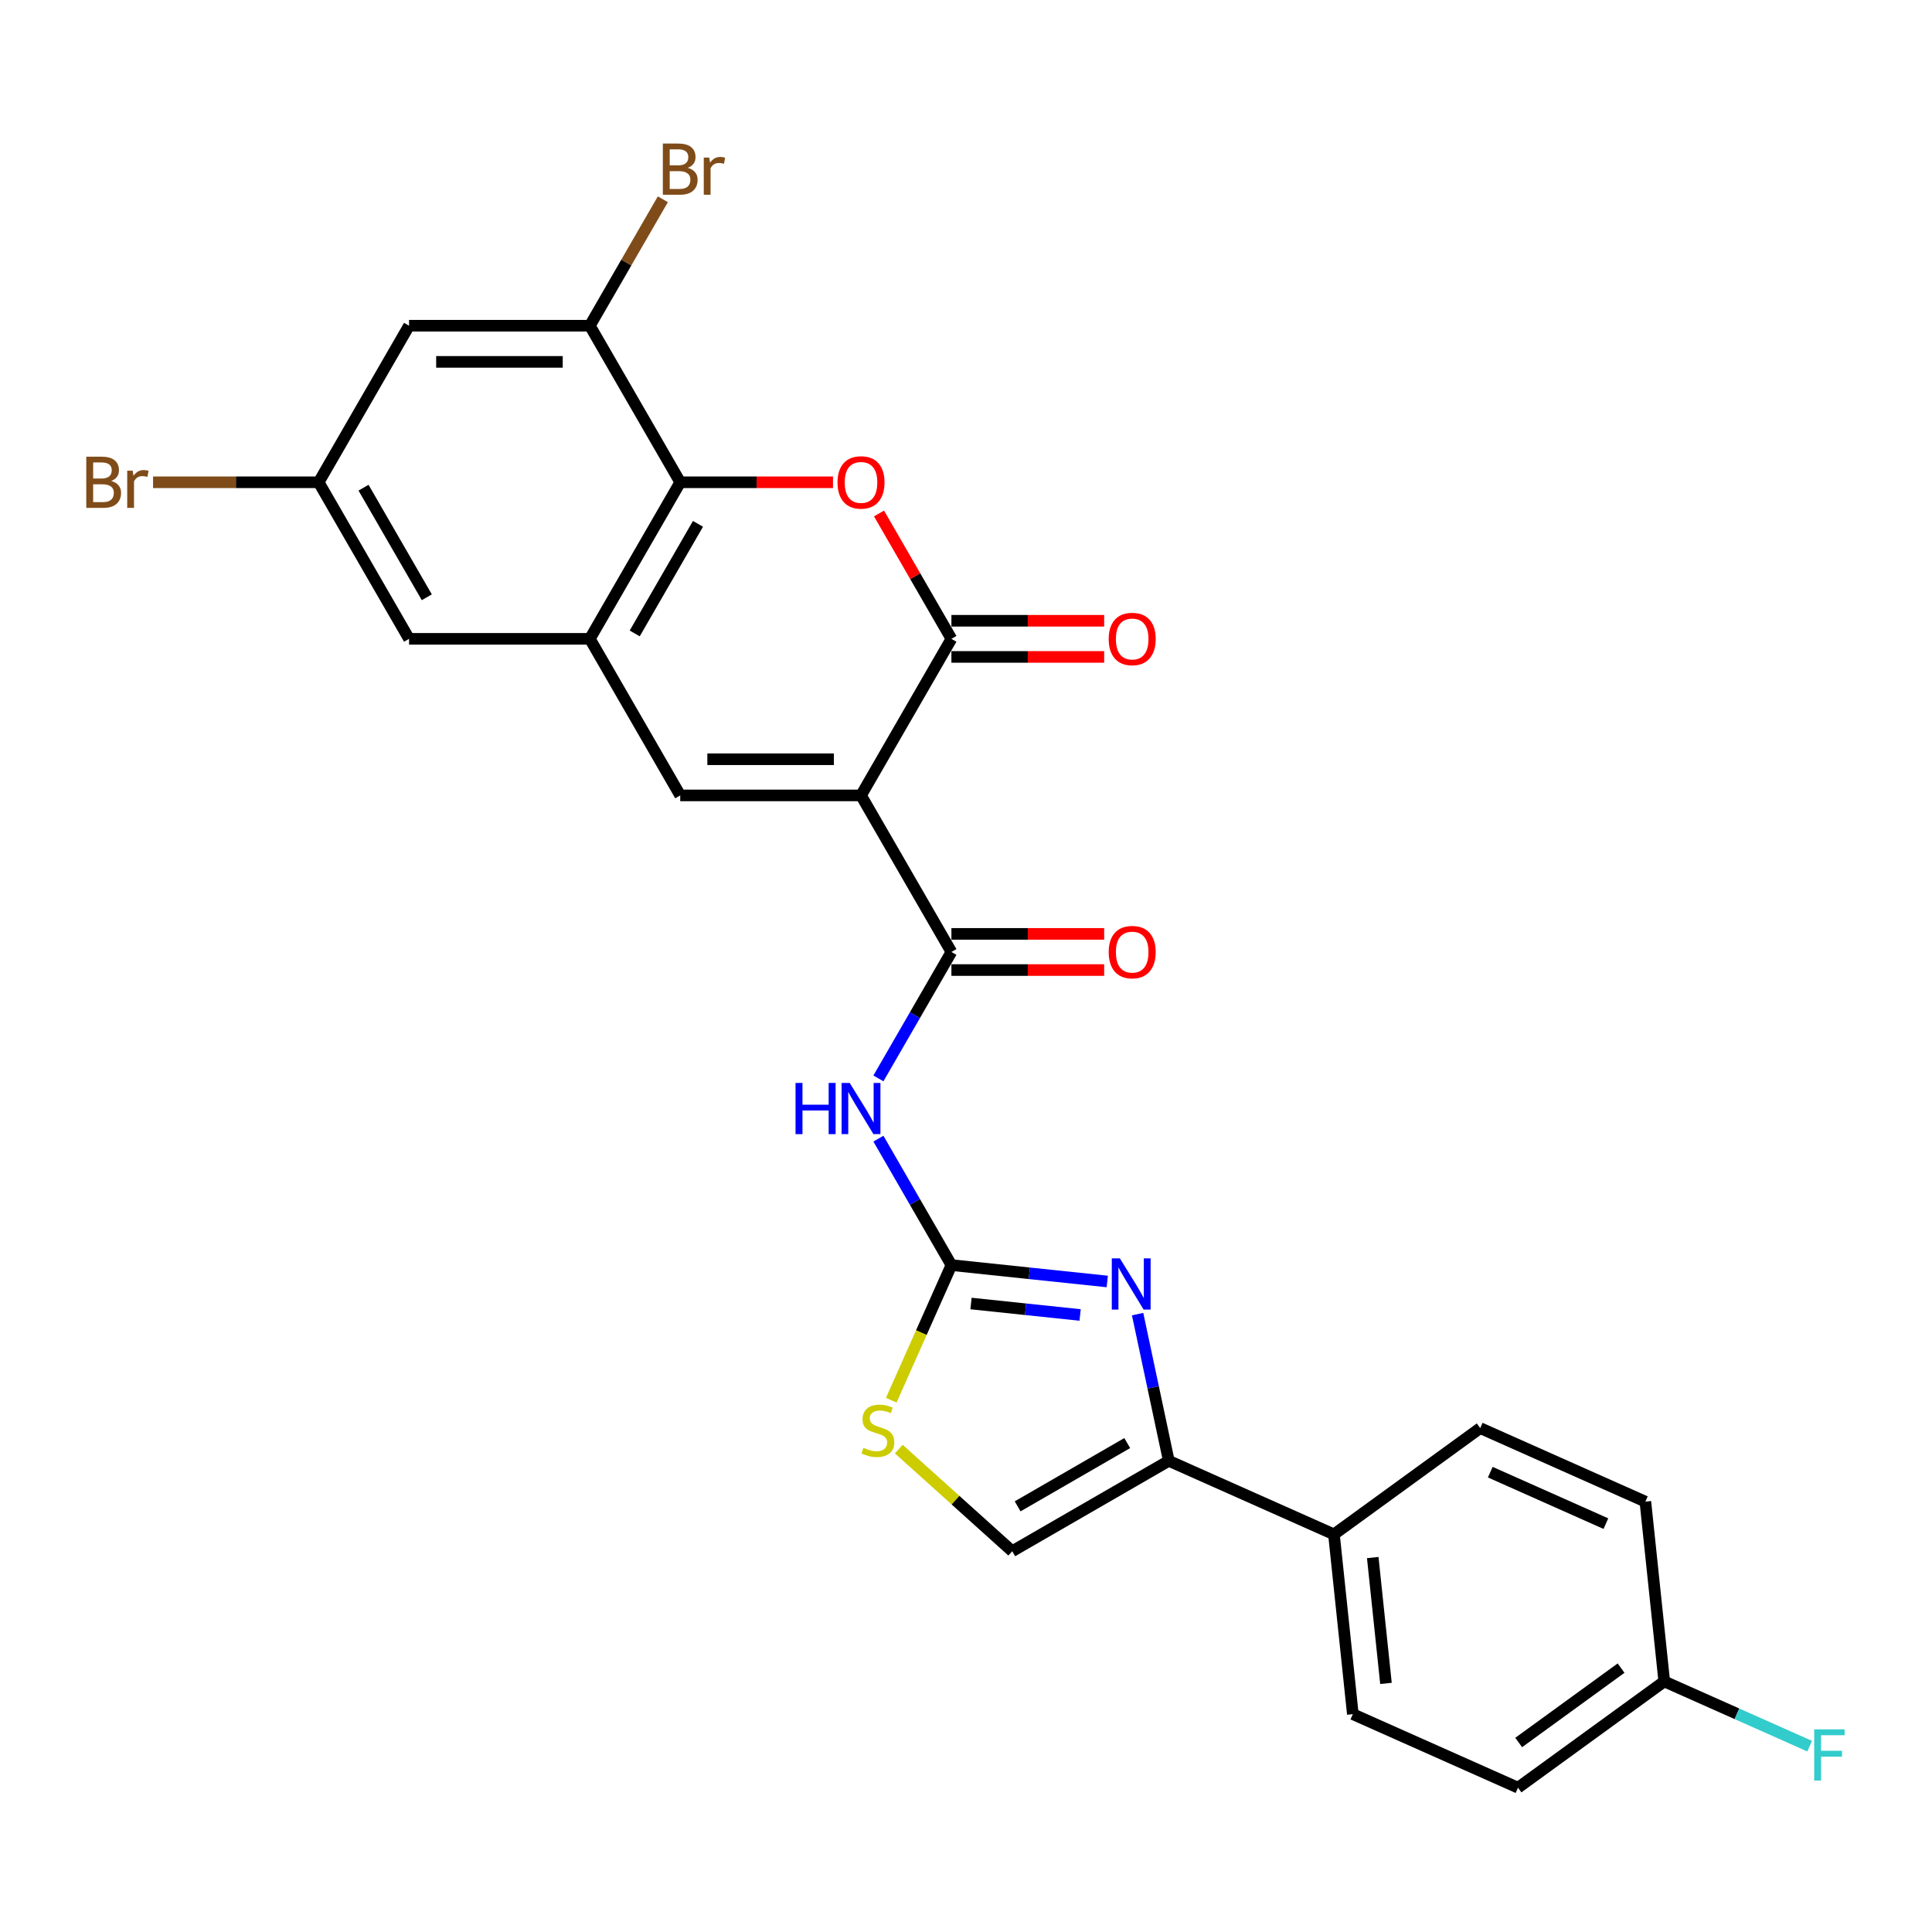 <?xml version='1.0' encoding='iso-8859-1'?>
<svg version='1.1' baseProfile='full'
              xmlns='http://www.w3.org/2000/svg'
                      xmlns:rdkit='http://www.rdkit.org/xml'
                      xmlns:xlink='http://www.w3.org/1999/xlink'
                  xml:space='preserve'
width='1000px' height='1000px' viewBox='0 0 1000 1000'>
<!-- END OF HEADER -->
<rect style='opacity:1.0;fill:#FFFFFF;stroke:none' width='1000' height='1000' x='0' y='0'> </rect>
<path class='bond-0' d='M 445.662,411.701 L 492.448,330.663' style='fill:none;fill-rule:evenodd;stroke:#000000;stroke-width:6px;stroke-linecap:butt;stroke-linejoin:miter;stroke-opacity:1' />
<path class='bond-2' d='M 445.662,411.701 L 492.448,492.738' style='fill:none;fill-rule:evenodd;stroke:#000000;stroke-width:6px;stroke-linecap:butt;stroke-linejoin:miter;stroke-opacity:1' />
<path class='bond-4' d='M 445.662,411.701 L 352.088,411.701' style='fill:none;fill-rule:evenodd;stroke:#000000;stroke-width:6px;stroke-linecap:butt;stroke-linejoin:miter;stroke-opacity:1' />
<path class='bond-4' d='M 431.625,392.986 L 366.124,392.986' style='fill:none;fill-rule:evenodd;stroke:#000000;stroke-width:6px;stroke-linecap:butt;stroke-linejoin:miter;stroke-opacity:1' />
<path class='bond-3' d='M 492.448,330.663 L 473.717,298.22' style='fill:none;fill-rule:evenodd;stroke:#000000;stroke-width:6px;stroke-linecap:butt;stroke-linejoin:miter;stroke-opacity:1' />
<path class='bond-3' d='M 473.717,298.22 L 454.986,265.777' style='fill:none;fill-rule:evenodd;stroke:#FF0000;stroke-width:6px;stroke-linecap:butt;stroke-linejoin:miter;stroke-opacity:1' />
<path class='bond-16' d='M 492.448,340.021 L 531.983,340.021' style='fill:none;fill-rule:evenodd;stroke:#000000;stroke-width:6px;stroke-linecap:butt;stroke-linejoin:miter;stroke-opacity:1' />
<path class='bond-16' d='M 531.983,340.021 L 571.518,340.021' style='fill:none;fill-rule:evenodd;stroke:#FF0000;stroke-width:6px;stroke-linecap:butt;stroke-linejoin:miter;stroke-opacity:1' />
<path class='bond-16' d='M 492.448,321.306 L 531.983,321.306' style='fill:none;fill-rule:evenodd;stroke:#000000;stroke-width:6px;stroke-linecap:butt;stroke-linejoin:miter;stroke-opacity:1' />
<path class='bond-16' d='M 531.983,321.306 L 571.518,321.306' style='fill:none;fill-rule:evenodd;stroke:#FF0000;stroke-width:6px;stroke-linecap:butt;stroke-linejoin:miter;stroke-opacity:1' />
<path class='bond-1' d='M 492.448,654.813 L 473.555,622.089' style='fill:none;fill-rule:evenodd;stroke:#000000;stroke-width:6px;stroke-linecap:butt;stroke-linejoin:miter;stroke-opacity:1' />
<path class='bond-1' d='M 473.555,622.089 L 454.662,589.365' style='fill:none;fill-rule:evenodd;stroke:#0000FF;stroke-width:6px;stroke-linecap:butt;stroke-linejoin:miter;stroke-opacity:1' />
<path class='bond-5' d='M 492.448,654.813 L 532.785,659.053' style='fill:none;fill-rule:evenodd;stroke:#000000;stroke-width:6px;stroke-linecap:butt;stroke-linejoin:miter;stroke-opacity:1' />
<path class='bond-5' d='M 532.785,659.053 L 573.121,663.292' style='fill:none;fill-rule:evenodd;stroke:#0000FF;stroke-width:6px;stroke-linecap:butt;stroke-linejoin:miter;stroke-opacity:1' />
<path class='bond-5' d='M 502.593,674.697 L 530.828,677.665' style='fill:none;fill-rule:evenodd;stroke:#000000;stroke-width:6px;stroke-linecap:butt;stroke-linejoin:miter;stroke-opacity:1' />
<path class='bond-5' d='M 530.828,677.665 L 559.064,680.632' style='fill:none;fill-rule:evenodd;stroke:#0000FF;stroke-width:6px;stroke-linecap:butt;stroke-linejoin:miter;stroke-opacity:1' />
<path class='bond-10' d='M 492.448,654.813 L 476.881,689.779' style='fill:none;fill-rule:evenodd;stroke:#000000;stroke-width:6px;stroke-linecap:butt;stroke-linejoin:miter;stroke-opacity:1' />
<path class='bond-10' d='M 476.881,689.779 L 461.313,724.745' style='fill:none;fill-rule:evenodd;stroke:#CCCC00;stroke-width:6px;stroke-linecap:butt;stroke-linejoin:miter;stroke-opacity:1' />
<path class='bond-6' d='M 492.448,492.738 L 473.555,525.462' style='fill:none;fill-rule:evenodd;stroke:#000000;stroke-width:6px;stroke-linecap:butt;stroke-linejoin:miter;stroke-opacity:1' />
<path class='bond-6' d='M 473.555,525.462 L 454.662,558.186' style='fill:none;fill-rule:evenodd;stroke:#0000FF;stroke-width:6px;stroke-linecap:butt;stroke-linejoin:miter;stroke-opacity:1' />
<path class='bond-17' d='M 492.448,502.096 L 531.983,502.096' style='fill:none;fill-rule:evenodd;stroke:#000000;stroke-width:6px;stroke-linecap:butt;stroke-linejoin:miter;stroke-opacity:1' />
<path class='bond-17' d='M 531.983,502.096 L 571.518,502.096' style='fill:none;fill-rule:evenodd;stroke:#FF0000;stroke-width:6px;stroke-linecap:butt;stroke-linejoin:miter;stroke-opacity:1' />
<path class='bond-17' d='M 492.448,483.381 L 531.983,483.381' style='fill:none;fill-rule:evenodd;stroke:#000000;stroke-width:6px;stroke-linecap:butt;stroke-linejoin:miter;stroke-opacity:1' />
<path class='bond-17' d='M 531.983,483.381 L 571.518,483.381' style='fill:none;fill-rule:evenodd;stroke:#FF0000;stroke-width:6px;stroke-linecap:butt;stroke-linejoin:miter;stroke-opacity:1' />
<path class='bond-27' d='M 431.158,249.626 L 391.623,249.626' style='fill:none;fill-rule:evenodd;stroke:#FF0000;stroke-width:6px;stroke-linecap:butt;stroke-linejoin:miter;stroke-opacity:1' />
<path class='bond-27' d='M 391.623,249.626 L 352.088,249.626' style='fill:none;fill-rule:evenodd;stroke:#000000;stroke-width:6px;stroke-linecap:butt;stroke-linejoin:miter;stroke-opacity:1' />
<path class='bond-7' d='M 352.088,411.701 L 305.301,330.663' style='fill:none;fill-rule:evenodd;stroke:#000000;stroke-width:6px;stroke-linecap:butt;stroke-linejoin:miter;stroke-opacity:1' />
<path class='bond-9' d='M 588.823,680.184 L 596.894,718.153' style='fill:none;fill-rule:evenodd;stroke:#0000FF;stroke-width:6px;stroke-linecap:butt;stroke-linejoin:miter;stroke-opacity:1' />
<path class='bond-9' d='M 596.894,718.153 L 604.965,756.123' style='fill:none;fill-rule:evenodd;stroke:#000000;stroke-width:6px;stroke-linecap:butt;stroke-linejoin:miter;stroke-opacity:1' />
<path class='bond-8' d='M 305.301,330.663 L 352.088,249.626' style='fill:none;fill-rule:evenodd;stroke:#000000;stroke-width:6px;stroke-linecap:butt;stroke-linejoin:miter;stroke-opacity:1' />
<path class='bond-8' d='M 328.526,327.865 L 361.277,271.139' style='fill:none;fill-rule:evenodd;stroke:#000000;stroke-width:6px;stroke-linecap:butt;stroke-linejoin:miter;stroke-opacity:1' />
<path class='bond-15' d='M 305.301,330.663 L 211.727,330.663' style='fill:none;fill-rule:evenodd;stroke:#000000;stroke-width:6px;stroke-linecap:butt;stroke-linejoin:miter;stroke-opacity:1' />
<path class='bond-11' d='M 352.088,249.626 L 305.301,168.589' style='fill:none;fill-rule:evenodd;stroke:#000000;stroke-width:6px;stroke-linecap:butt;stroke-linejoin:miter;stroke-opacity:1' />
<path class='bond-14' d='M 604.965,756.123 L 690.449,794.183' style='fill:none;fill-rule:evenodd;stroke:#000000;stroke-width:6px;stroke-linecap:butt;stroke-linejoin:miter;stroke-opacity:1' />
<path class='bond-29' d='M 604.965,756.123 L 523.928,802.91' style='fill:none;fill-rule:evenodd;stroke:#000000;stroke-width:6px;stroke-linecap:butt;stroke-linejoin:miter;stroke-opacity:1' />
<path class='bond-29' d='M 583.452,746.934 L 526.726,779.685' style='fill:none;fill-rule:evenodd;stroke:#000000;stroke-width:6px;stroke-linecap:butt;stroke-linejoin:miter;stroke-opacity:1' />
<path class='bond-12' d='M 465.224,750.054 L 494.576,776.482' style='fill:none;fill-rule:evenodd;stroke:#CCCC00;stroke-width:6px;stroke-linecap:butt;stroke-linejoin:miter;stroke-opacity:1' />
<path class='bond-12' d='M 494.576,776.482 L 523.928,802.91' style='fill:none;fill-rule:evenodd;stroke:#000000;stroke-width:6px;stroke-linecap:butt;stroke-linejoin:miter;stroke-opacity:1' />
<path class='bond-21' d='M 305.301,168.589 L 324.194,135.865' style='fill:none;fill-rule:evenodd;stroke:#000000;stroke-width:6px;stroke-linecap:butt;stroke-linejoin:miter;stroke-opacity:1' />
<path class='bond-21' d='M 324.194,135.865 L 343.087,103.141' style='fill:none;fill-rule:evenodd;stroke:#7F4C19;stroke-width:6px;stroke-linecap:butt;stroke-linejoin:miter;stroke-opacity:1' />
<path class='bond-28' d='M 305.301,168.589 L 211.727,168.589' style='fill:none;fill-rule:evenodd;stroke:#000000;stroke-width:6px;stroke-linecap:butt;stroke-linejoin:miter;stroke-opacity:1' />
<path class='bond-28' d='M 291.265,187.304 L 225.763,187.304' style='fill:none;fill-rule:evenodd;stroke:#000000;stroke-width:6px;stroke-linecap:butt;stroke-linejoin:miter;stroke-opacity:1' />
<path class='bond-13' d='M 211.727,168.589 L 164.94,249.626' style='fill:none;fill-rule:evenodd;stroke:#000000;stroke-width:6px;stroke-linecap:butt;stroke-linejoin:miter;stroke-opacity:1' />
<path class='bond-19' d='M 690.449,794.183 L 700.23,887.245' style='fill:none;fill-rule:evenodd;stroke:#000000;stroke-width:6px;stroke-linecap:butt;stroke-linejoin:miter;stroke-opacity:1' />
<path class='bond-19' d='M 710.528,806.186 L 717.375,871.329' style='fill:none;fill-rule:evenodd;stroke:#000000;stroke-width:6px;stroke-linecap:butt;stroke-linejoin:miter;stroke-opacity:1' />
<path class='bond-20' d='M 690.449,794.183 L 766.152,739.182' style='fill:none;fill-rule:evenodd;stroke:#000000;stroke-width:6px;stroke-linecap:butt;stroke-linejoin:miter;stroke-opacity:1' />
<path class='bond-18' d='M 211.727,330.663 L 164.94,249.626' style='fill:none;fill-rule:evenodd;stroke:#000000;stroke-width:6px;stroke-linecap:butt;stroke-linejoin:miter;stroke-opacity:1' />
<path class='bond-18' d='M 220.916,309.15 L 188.165,252.424' style='fill:none;fill-rule:evenodd;stroke:#000000;stroke-width:6px;stroke-linecap:butt;stroke-linejoin:miter;stroke-opacity:1' />
<path class='bond-23' d='M 164.94,249.626 L 122.083,249.626' style='fill:none;fill-rule:evenodd;stroke:#000000;stroke-width:6px;stroke-linecap:butt;stroke-linejoin:miter;stroke-opacity:1' />
<path class='bond-23' d='M 122.083,249.626 L 79.226,249.626' style='fill:none;fill-rule:evenodd;stroke:#7F4C19;stroke-width:6px;stroke-linecap:butt;stroke-linejoin:miter;stroke-opacity:1' />
<path class='bond-24' d='M 700.23,887.245 L 785.714,925.304' style='fill:none;fill-rule:evenodd;stroke:#000000;stroke-width:6px;stroke-linecap:butt;stroke-linejoin:miter;stroke-opacity:1' />
<path class='bond-25' d='M 766.152,739.182 L 851.636,777.242' style='fill:none;fill-rule:evenodd;stroke:#000000;stroke-width:6px;stroke-linecap:butt;stroke-linejoin:miter;stroke-opacity:1' />
<path class='bond-25' d='M 771.362,761.988 L 831.201,788.63' style='fill:none;fill-rule:evenodd;stroke:#000000;stroke-width:6px;stroke-linecap:butt;stroke-linejoin:miter;stroke-opacity:1' />
<path class='bond-22' d='M 861.417,870.303 L 851.636,777.242' style='fill:none;fill-rule:evenodd;stroke:#000000;stroke-width:6px;stroke-linecap:butt;stroke-linejoin:miter;stroke-opacity:1' />
<path class='bond-26' d='M 861.417,870.303 L 899.05,887.058' style='fill:none;fill-rule:evenodd;stroke:#000000;stroke-width:6px;stroke-linecap:butt;stroke-linejoin:miter;stroke-opacity:1' />
<path class='bond-26' d='M 899.05,887.058 L 936.683,903.814' style='fill:none;fill-rule:evenodd;stroke:#33CCCC;stroke-width:6px;stroke-linecap:butt;stroke-linejoin:miter;stroke-opacity:1' />
<path class='bond-30' d='M 861.417,870.303 L 785.714,925.304' style='fill:none;fill-rule:evenodd;stroke:#000000;stroke-width:6px;stroke-linecap:butt;stroke-linejoin:miter;stroke-opacity:1' />
<path class='bond-30' d='M 839.061,863.413 L 786.069,901.914' style='fill:none;fill-rule:evenodd;stroke:#000000;stroke-width:6px;stroke-linecap:butt;stroke-linejoin:miter;stroke-opacity:1' />
<path  class='atom-4' d='M 433.497 249.701
Q 433.497 243.338, 436.641 239.782
Q 439.785 236.226, 445.662 236.226
Q 451.538 236.226, 454.682 239.782
Q 457.826 243.338, 457.826 249.701
Q 457.826 256.139, 454.645 259.807
Q 451.463 263.438, 445.662 263.438
Q 439.823 263.438, 436.641 259.807
Q 433.497 256.176, 433.497 249.701
M 445.662 260.443
Q 449.704 260.443, 451.875 257.748
Q 454.083 255.016, 454.083 249.701
Q 454.083 244.498, 451.875 241.878
Q 449.704 239.221, 445.662 239.221
Q 441.619 239.221, 439.411 241.841
Q 437.24 244.461, 437.24 249.701
Q 437.24 255.053, 439.411 257.748
Q 441.619 260.443, 445.662 260.443
' fill='#FF0000'/>
<path  class='atom-6' d='M 579.652 651.344
L 588.336 665.38
Q 589.197 666.765, 590.581 669.273
Q 591.966 671.781, 592.041 671.93
L 592.041 651.344
L 595.56 651.344
L 595.56 677.844
L 591.929 677.844
L 582.609 662.498
Q 581.524 660.701, 580.363 658.643
Q 579.24 656.584, 578.903 655.948
L 578.903 677.844
L 575.46 677.844
L 575.46 651.344
L 579.652 651.344
' fill='#0000FF'/>
<path  class='atom-7' d='M 411.769 560.526
L 415.362 560.526
L 415.362 571.792
L 428.912 571.792
L 428.912 560.526
L 432.505 560.526
L 432.505 587.026
L 428.912 587.026
L 428.912 574.786
L 415.362 574.786
L 415.362 587.026
L 411.769 587.026
L 411.769 560.526
' fill='#0000FF'/>
<path  class='atom-7' d='M 439.804 560.526
L 448.487 574.562
Q 449.348 575.947, 450.733 578.454
Q 452.118 580.962, 452.193 581.112
L 452.193 560.526
L 455.711 560.526
L 455.711 587.026
L 452.081 587.026
L 442.761 571.68
Q 441.675 569.883, 440.515 567.824
Q 439.392 565.766, 439.055 565.129
L 439.055 587.026
L 435.612 587.026
L 435.612 560.526
L 439.804 560.526
' fill='#0000FF'/>
<path  class='atom-11' d='M 446.903 749.392
Q 447.202 749.505, 448.437 750.029
Q 449.672 750.553, 451.02 750.89
Q 452.405 751.189, 453.752 751.189
Q 456.26 751.189, 457.72 749.991
Q 459.18 748.756, 459.18 746.623
Q 459.18 745.163, 458.431 744.265
Q 457.72 743.366, 456.597 742.88
Q 455.474 742.393, 453.603 741.832
Q 451.244 741.121, 449.822 740.447
Q 448.437 739.773, 447.427 738.351
Q 446.453 736.928, 446.453 734.533
Q 446.453 731.202, 448.699 729.143
Q 450.982 727.084, 455.474 727.084
Q 458.543 727.084, 462.024 728.544
L 461.163 731.426
Q 457.982 730.116, 455.586 730.116
Q 453.004 730.116, 451.581 731.202
Q 450.159 732.25, 450.196 734.084
Q 450.196 735.506, 450.908 736.367
Q 451.656 737.228, 452.704 737.714
Q 453.79 738.201, 455.586 738.762
Q 457.982 739.511, 459.404 740.26
Q 460.826 741.008, 461.837 742.543
Q 462.885 744.04, 462.885 746.623
Q 462.885 750.291, 460.415 752.275
Q 457.982 754.221, 453.902 754.221
Q 451.544 754.221, 449.747 753.697
Q 447.988 753.21, 445.892 752.349
L 446.903 749.392
' fill='#CCCC00'/>
<path  class='atom-17' d='M 573.858 330.738
Q 573.858 324.375, 577.002 320.82
Q 580.146 317.264, 586.022 317.264
Q 591.899 317.264, 595.043 320.82
Q 598.187 324.375, 598.187 330.738
Q 598.187 337.176, 595.005 340.844
Q 591.824 344.475, 586.022 344.475
Q 580.183 344.475, 577.002 340.844
Q 573.858 337.214, 573.858 330.738
M 586.022 341.481
Q 590.065 341.481, 592.236 338.786
Q 594.444 336.053, 594.444 330.738
Q 594.444 325.536, 592.236 322.916
Q 590.065 320.258, 586.022 320.258
Q 581.98 320.258, 579.772 322.878
Q 577.601 325.498, 577.601 330.738
Q 577.601 336.091, 579.772 338.786
Q 581.98 341.481, 586.022 341.481
' fill='#FF0000'/>
<path  class='atom-18' d='M 573.858 492.813
Q 573.858 486.45, 577.002 482.894
Q 580.146 479.338, 586.022 479.338
Q 591.899 479.338, 595.043 482.894
Q 598.187 486.45, 598.187 492.813
Q 598.187 499.251, 595.005 502.919
Q 591.824 506.55, 586.022 506.55
Q 580.183 506.55, 577.002 502.919
Q 573.858 499.288, 573.858 492.813
M 586.022 503.555
Q 590.065 503.555, 592.236 500.86
Q 594.444 498.128, 594.444 492.813
Q 594.444 487.61, 592.236 484.99
Q 590.065 482.333, 586.022 482.333
Q 581.98 482.333, 579.772 484.953
Q 577.601 487.573, 577.601 492.813
Q 577.601 498.166, 579.772 500.86
Q 581.98 503.555, 586.022 503.555
' fill='#FF0000'/>
<path  class='atom-22' d='M 355.962 86.878
Q 358.507 87.589, 359.779 89.161
Q 361.089 90.695, 361.089 92.979
Q 361.089 96.647, 358.731 98.743
Q 356.411 100.801, 351.994 100.801
L 343.086 100.801
L 343.086 74.301
L 350.909 74.301
Q 355.438 74.301, 357.721 76.135
Q 360.004 77.969, 360.004 81.338
Q 360.004 85.343, 355.962 86.878
M 346.642 77.296
L 346.642 85.605
L 350.909 85.605
Q 353.529 85.605, 354.876 84.557
Q 356.261 83.472, 356.261 81.338
Q 356.261 77.296, 350.909 77.296
L 346.642 77.296
M 351.994 97.807
Q 354.577 97.807, 355.962 96.572
Q 357.346 95.337, 357.346 92.979
Q 357.346 90.808, 355.812 89.722
Q 354.315 88.599, 351.433 88.599
L 346.642 88.599
L 346.642 97.807
L 351.994 97.807
' fill='#7F4C19'/>
<path  class='atom-22' d='M 367.116 81.563
L 367.527 84.22
Q 369.548 81.226, 372.842 81.226
Q 373.89 81.226, 375.313 81.6
L 374.751 84.744
Q 373.142 84.37, 372.243 84.37
Q 370.671 84.37, 369.623 85.006
Q 368.613 85.605, 367.789 87.065
L 367.789 100.801
L 364.271 100.801
L 364.271 81.563
L 367.116 81.563
' fill='#7F4C19'/>
<path  class='atom-24' d='M 57.536 248.952
Q 60.081 249.664, 61.353 251.236
Q 62.663 252.77, 62.663 255.053
Q 62.663 258.721, 60.305 260.818
Q 57.985 262.876, 53.568 262.876
L 44.66 262.876
L 44.66 236.376
L 52.483 236.376
Q 57.012 236.376, 59.295 238.21
Q 61.578 240.044, 61.578 243.413
Q 61.578 247.418, 57.536 248.952
M 48.216 239.37
L 48.216 247.68
L 52.483 247.68
Q 55.103 247.68, 56.45 246.632
Q 57.835 245.546, 57.835 243.413
Q 57.835 239.37, 52.483 239.37
L 48.216 239.37
M 53.568 259.882
Q 56.151 259.882, 57.536 258.647
Q 58.92 257.411, 58.92 255.053
Q 58.92 252.882, 57.386 251.797
Q 55.889 250.674, 53.007 250.674
L 48.216 250.674
L 48.216 259.882
L 53.568 259.882
' fill='#7F4C19'/>
<path  class='atom-24' d='M 68.69 243.637
L 69.101 246.295
Q 71.123 243.301, 74.416 243.301
Q 75.464 243.301, 76.887 243.675
L 76.325 246.819
Q 74.716 246.445, 73.817 246.445
Q 72.246 246.445, 71.197 247.081
Q 70.187 247.68, 69.363 249.14
L 69.363 262.876
L 65.845 262.876
L 65.845 243.637
L 68.69 243.637
' fill='#7F4C19'/>
<path  class='atom-27' d='M 939.022 895.113
L 954.78 895.113
L 954.78 898.145
L 942.578 898.145
L 942.578 906.192
L 953.432 906.192
L 953.432 909.261
L 942.578 909.261
L 942.578 921.613
L 939.022 921.613
L 939.022 895.113
' fill='#33CCCC'/>
</svg>

